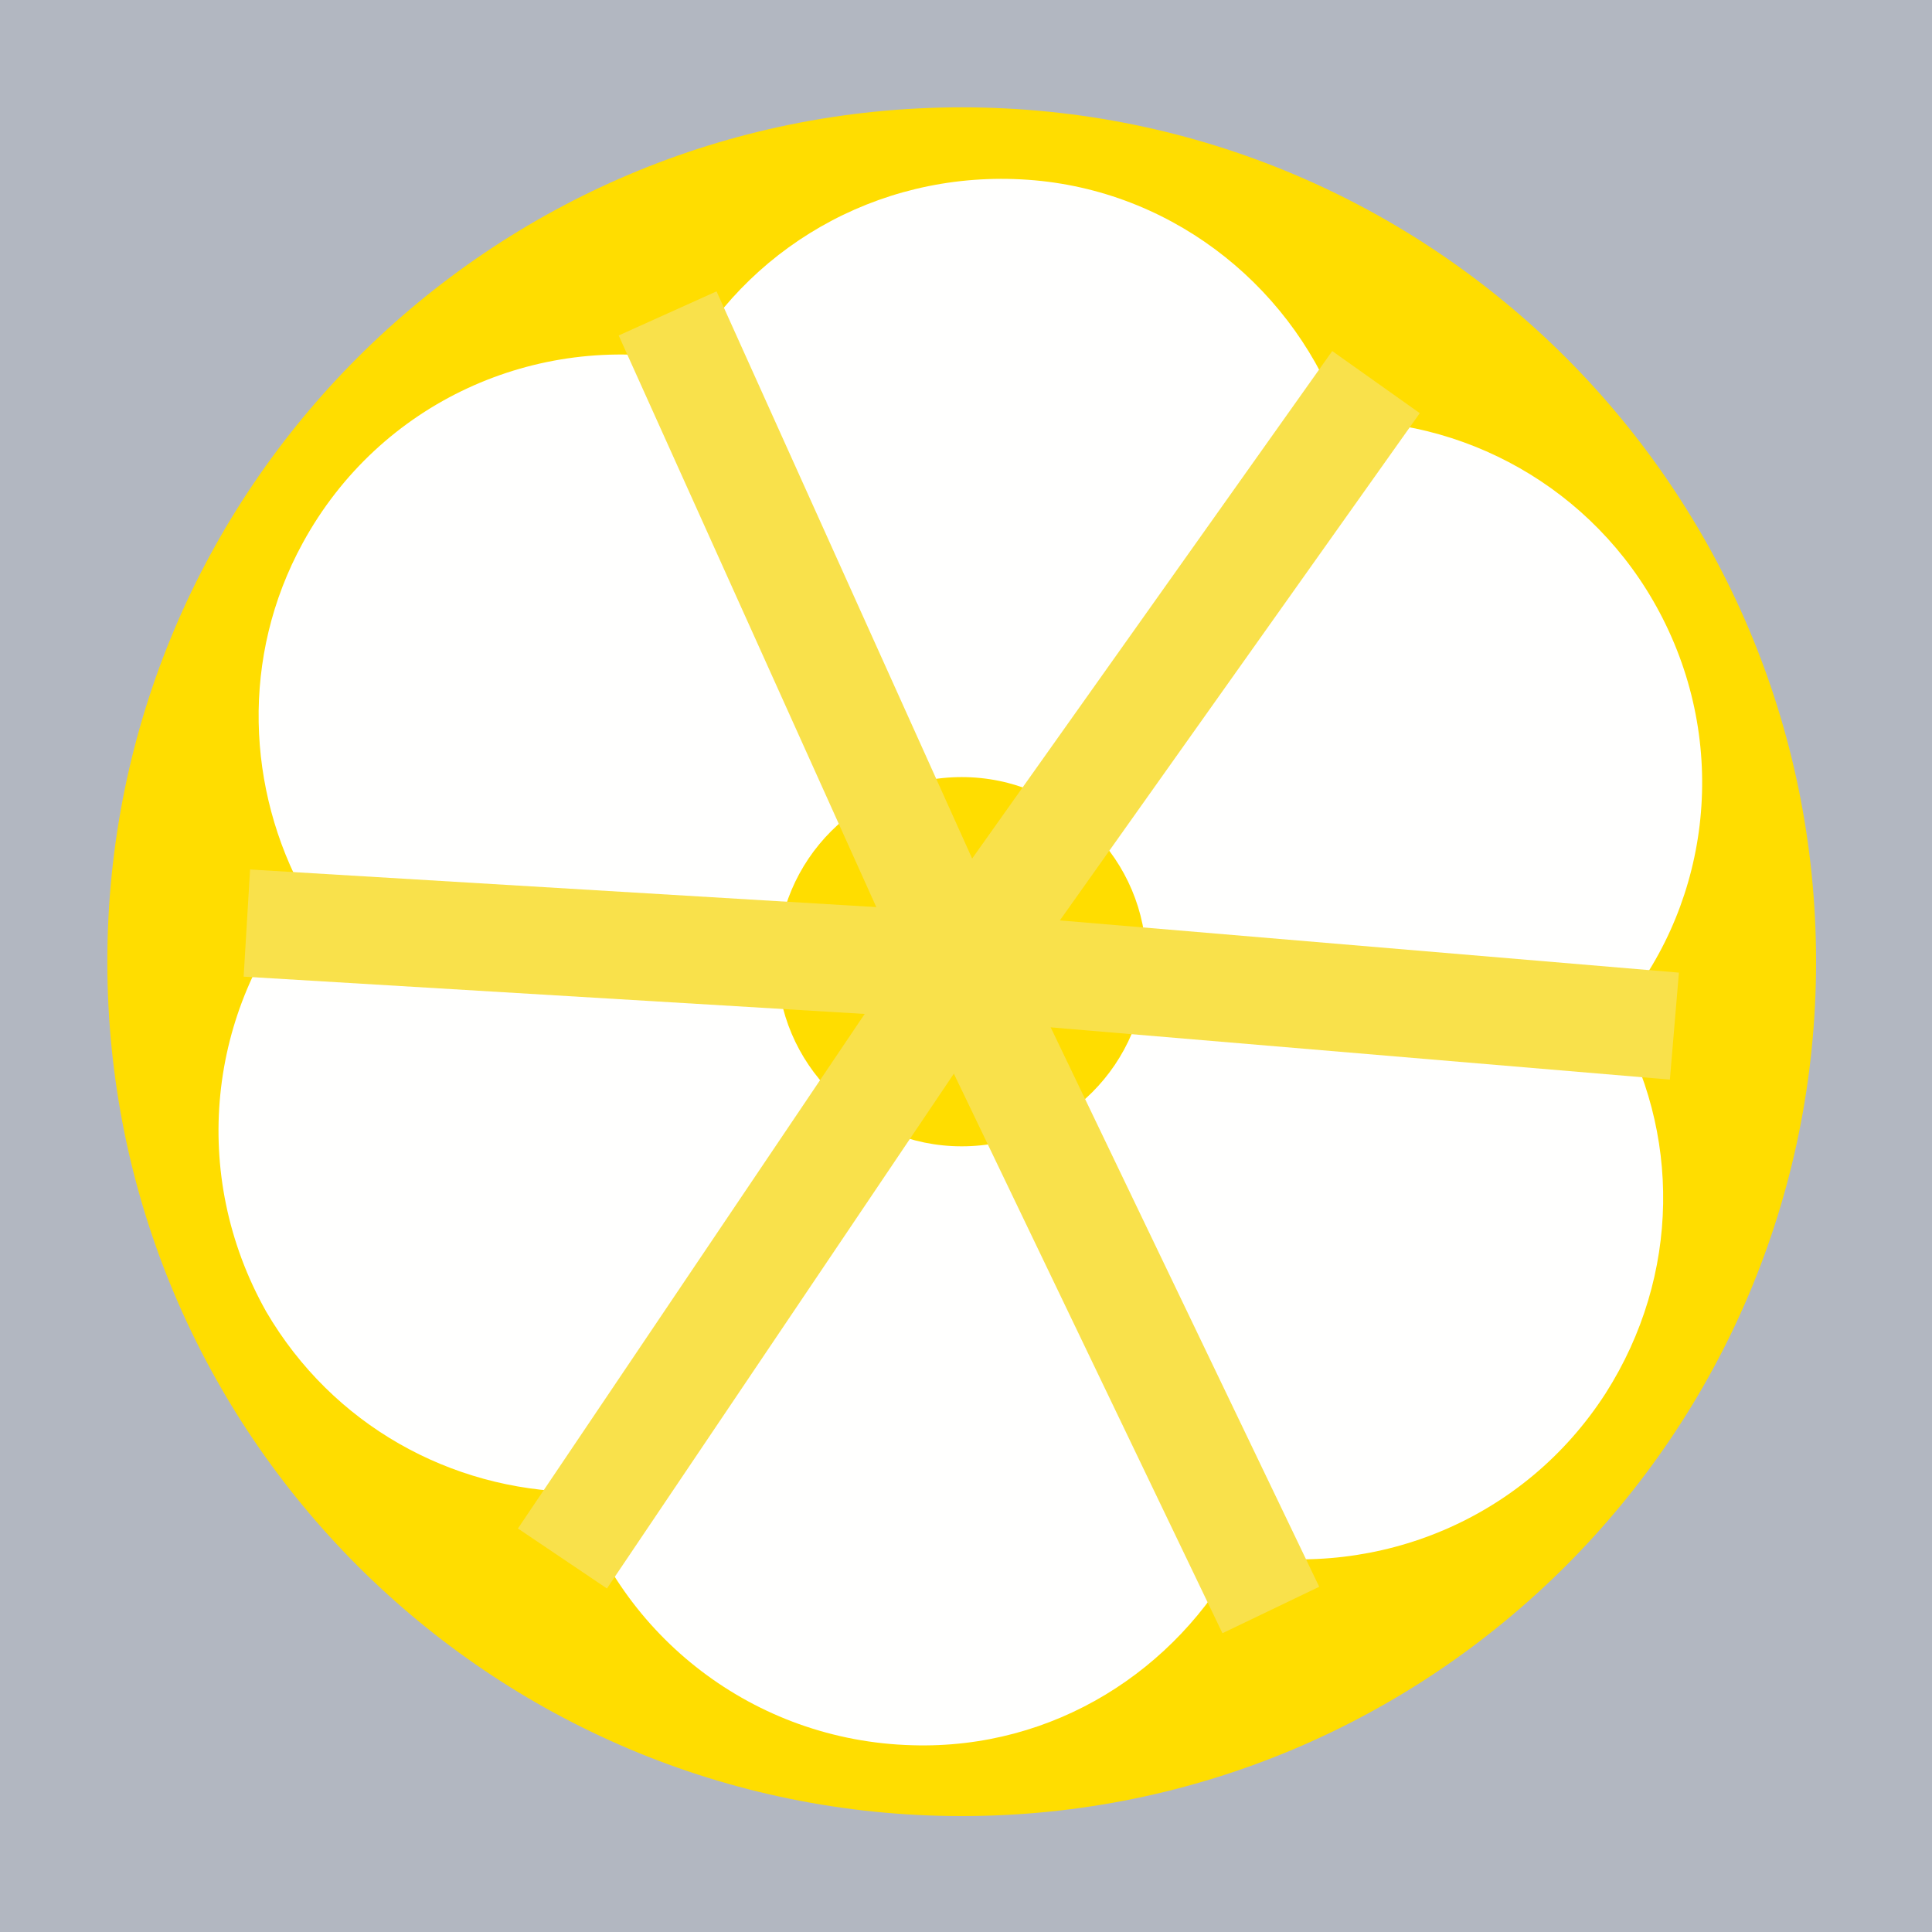 <svg width="90" height="90" viewBox="0 0 90 90" fill="none" xmlns="http://www.w3.org/2000/svg">
<path d="M90 0H0V90H90V0Z" fill="#B2B7C1"/>
<path d="M44.8 84.6C66.781 84.6 84.6 66.781 84.6 44.8C84.6 22.819 66.781 5 44.8 5C22.819 5 5 22.819 5 44.8C5 66.781 22.819 84.6 44.8 84.6Z" fill="#FFDD00"/>
<path d="M77.6 29.1C74.7 23.1 68.7 19.6 62.5 19.6C60.4 13.6 54.9 9 48.2 8.4C41.4 7.8 35.2 11.2 32 16.8C25 15.5 17.7 18.7 14.1 25.3C11.2 30.6 11.5 36.8 14.2 41.7C9.7 47 8.8 54.7 12.4 61.1C15.5 66.4 21 69.4 26.8 69.5C28.9 76.2 35.1 81.1 42.5 81.3C49.1 81.5 54.8 77.8 57.7 72.4C64.2 73.5 71 70.8 74.8 64.9C78.3 59.4 78.3 52.7 75.2 47.4C79.5 42.5 80.6 35.3 77.6 29.1Z" fill="#FFFFFE"/>
<path d="M44.8 53.4C49.55 53.4 53.4 49.55 53.4 44.8C53.4 40.05 49.55 36.2 44.8 36.2C40.05 36.2 36.2 40.05 36.2 44.8C36.2 49.55 40.05 53.4 44.8 53.4Z" fill="#FFDD00"/>
<path d="M31.1 14.6L44.8 45" stroke="#F9E14B" stroke-width="5" stroke-miterlimit="10"/>
<path d="M64.1 17.8L44.8 45" stroke="#F9E14B" stroke-width="5" stroke-miterlimit="10"/>
<path d="M78 47.8L44.8 45" stroke="#F9E14B" stroke-width="5" stroke-miterlimit="10"/>
<path d="M59.2 75L44.8 45" stroke="#F9E14B" stroke-width="5" stroke-miterlimit="10"/>
<path d="M26.2 72.6L44.8 45" stroke="#F9E14B" stroke-width="5" stroke-miterlimit="10"/>
<path d="M11.5 43L44.8 45" stroke="#F9E14B" stroke-width="5" stroke-miterlimit="10"/>
</svg>
